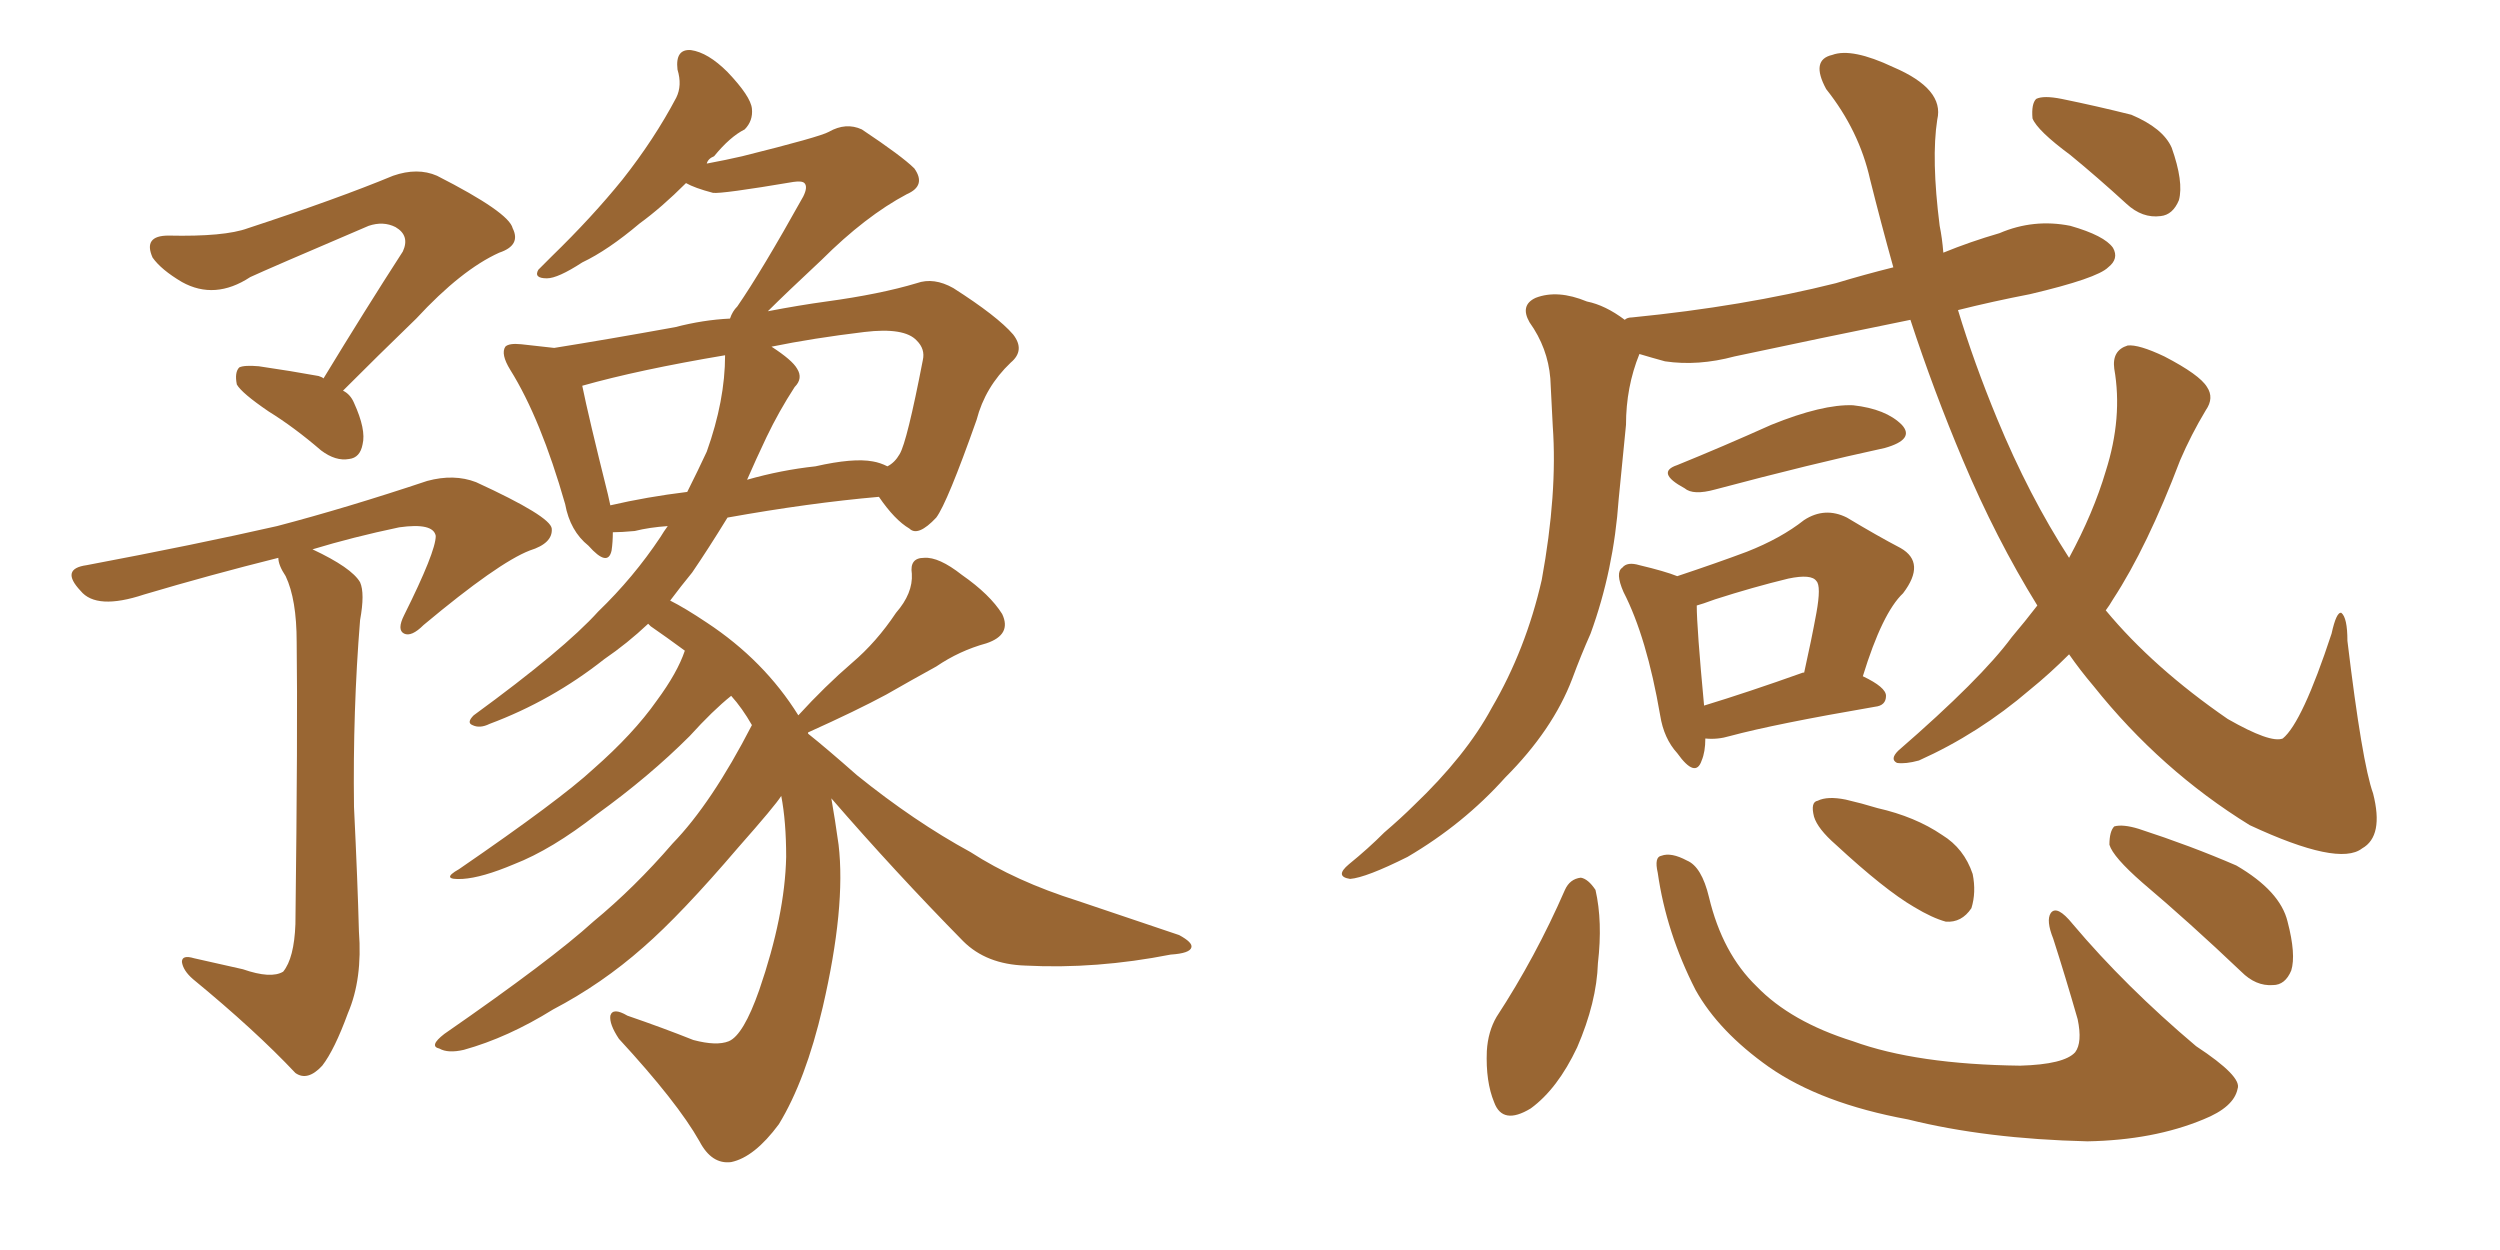 <svg xmlns="http://www.w3.org/2000/svg" xmlns:xlink="http://www.w3.org/1999/xlink" width="300" height="150"><path fill="#996633" padding="10" d="M38.82 45.41L38.82 45.41Q43.80 37.21 48.34 30.18L48.34 30.18Q49.22 28.27 47.46 27.25L47.46 27.25Q46.00 26.51 44.24 27.10L44.24 27.10Q32.23 32.23 30.03 33.25L30.03 33.25Q25.78 36.04 21.83 33.84L21.83 33.84Q19.34 32.37 18.31 30.91L18.31 30.91Q17.14 28.27 20.21 28.27L20.21 28.27Q26.95 28.42 29.74 27.39L29.74 27.39Q40.43 23.88 47.17 21.09L47.17 21.09Q50.10 20.07 52.44 21.09L52.44 21.09Q61.08 25.49 61.52 27.39L61.52 27.39Q62.55 29.44 59.91 30.32L59.91 30.32Q55.37 32.37 49.95 38.23L49.95 38.23Q45.26 42.77 41.16 46.88L41.16 46.88Q42.04 47.31 42.48 48.34L42.48 48.34Q43.95 51.56 43.51 53.32L43.51 53.32Q43.21 54.93 41.89 55.08L41.89 55.08Q40.28 55.37 38.53 54.05L38.53 54.05Q35.30 51.27 32.23 49.37L32.23 49.37Q29.00 47.17 28.42 46.14L28.42 46.14Q28.13 44.68 28.71 44.09L28.71 44.09Q29.30 43.80 31.05 43.95L31.05 43.95Q35.01 44.53 38.23 45.12L38.23 45.12Q38.67 45.26 38.82 45.41ZM29.15 116.31L29.15 116.31Q32.52 117.48 33.98 116.60L33.98 116.60Q35.30 114.99 35.45 110.89L35.45 110.89Q35.74 87.30 35.60 77.05L35.60 77.05Q35.60 71.92 34.28 69.14L34.28 69.14Q33.40 67.82 33.40 66.94L33.40 66.94Q25.20 68.99 17.29 71.34L17.29 71.34Q11.57 73.24 9.67 70.90L9.67 70.90Q7.18 68.26 10.40 67.82L10.40 67.82Q23.58 65.33 33.25 63.13L33.25 63.13Q41.60 60.94 51.27 57.71L51.27 57.71Q54.49 56.84 57.13 57.86L57.13 57.86Q66.06 61.96 66.21 63.43L66.21 63.43Q66.36 65.19 63.57 66.06L63.57 66.06Q59.77 67.53 50.83 75L50.83 75Q49.37 76.46 48.49 76.03L48.49 76.03Q47.61 75.59 48.49 73.83L48.49 73.83Q52.29 66.21 52.29 64.31L52.29 64.31Q52.00 62.70 47.90 63.28L47.90 63.28Q42.33 64.45 37.50 65.92L37.50 65.92Q42.19 68.12 43.21 69.87L43.21 69.87Q43.80 71.19 43.21 74.41L43.21 74.41Q42.33 85.25 42.48 96.83L42.48 96.83Q42.92 105.91 43.07 111.77L43.07 111.77Q43.51 117.48 41.75 121.58L41.75 121.58Q40.14 125.98 38.67 127.88L38.67 127.88Q36.91 129.79 35.45 128.76L35.45 128.76Q30.62 123.63 23.14 117.48L23.14 117.48Q21.97 116.46 21.83 115.43L21.83 115.43Q21.83 114.55 23.29 114.99L23.29 114.99Q26.51 115.72 29.15 116.31ZM99.76 95.80L99.76 95.80Q100.20 98.29 100.63 101.37L100.63 101.37Q101.51 108.84 98.73 120.85L98.73 120.85Q96.68 129.64 93.46 134.91L93.46 134.91Q90.53 138.87 87.74 139.45L87.74 139.45Q85.40 139.75 83.94 136.96L83.94 136.96Q81.30 132.28 74.27 124.66L74.27 124.66Q73.10 122.90 73.24 121.88L73.24 121.88Q73.54 120.85 75.29 121.88L75.29 121.88Q79.54 123.34 83.20 124.80L83.20 124.80Q85.99 125.54 87.45 124.95L87.45 124.95Q89.21 124.22 91.11 118.80L91.11 118.80Q94.19 109.86 94.34 102.83L94.34 102.83Q94.34 98.58 93.75 95.51L93.75 95.51Q93.02 96.68 88.62 101.66L88.62 101.66Q81.74 109.72 77.20 113.67L77.20 113.67Q72.22 118.07 66.36 121.14L66.36 121.14Q60.94 124.51 55.66 125.98L55.66 125.98Q53.76 126.42 52.73 125.83L52.73 125.83Q51.42 125.54 53.32 124.07L53.32 124.07Q66.21 115.14 71.19 110.60L71.19 110.60Q76.17 106.49 80.71 101.22L80.71 101.22Q85.40 96.39 90.23 87.01L90.23 87.01Q89.06 84.96 87.74 83.50L87.74 83.50Q85.55 85.25 82.76 88.33L82.76 88.33Q77.93 93.16 71.63 97.71L71.63 97.71Q66.21 101.95 61.67 103.71L61.67 103.71Q57.86 105.32 55.52 105.47L55.52 105.47Q52.73 105.62 55.08 104.30L55.08 104.30Q67.24 95.95 71.19 92.29L71.19 92.29Q76.03 88.04 78.81 84.08L78.81 84.08Q81.30 80.71 82.18 78.08L82.18 78.08Q79.98 76.46 78.08 75.15L78.08 75.15Q77.78 74.85 77.78 74.85L77.78 74.85Q75.29 77.20 72.51 79.10L72.51 79.10Q66.21 84.08 58.74 86.87L58.74 86.87Q57.57 87.45 56.69 87.01L56.69 87.01Q55.96 86.72 56.84 85.84L56.84 85.84Q67.68 77.93 71.78 73.39L71.78 73.39Q76.03 69.29 79.25 64.45L79.25 64.45Q79.69 63.72 80.13 63.13L80.13 63.13Q77.93 63.28 76.17 63.72L76.17 63.72Q74.56 63.87 73.54 63.87L73.54 63.87Q73.54 65.04 73.39 66.06L73.39 66.06Q72.95 68.12 70.61 65.48L70.61 65.48Q68.41 63.72 67.82 60.50L67.82 60.50Q64.89 50.24 61.23 44.38L61.23 44.38Q60.06 42.48 60.64 41.60L60.64 41.60Q61.08 41.16 62.55 41.31L62.55 41.31Q65.04 41.60 66.50 41.75L66.50 41.75Q72.95 40.72 81.01 39.26L81.01 39.26Q84.38 38.38 87.60 38.23L87.60 38.23Q87.89 37.35 88.48 36.77L88.48 36.77Q91.41 32.52 96.39 23.58L96.39 23.58Q96.97 22.41 96.53 21.97L96.53 21.97Q96.24 21.68 95.21 21.83L95.21 21.83Q86.57 23.29 85.55 23.14L85.55 23.14Q83.35 22.56 82.32 21.97L82.32 21.97Q79.39 24.90 76.76 26.81L76.76 26.81Q72.95 30.03 69.87 31.49L69.87 31.49Q66.94 33.40 65.63 33.40L65.63 33.40Q64.01 33.40 64.60 32.37L64.60 32.37Q65.19 31.79 66.21 30.76L66.21 30.76Q71.04 26.07 74.71 21.53L74.71 21.53Q78.52 16.70 81.15 11.72L81.15 11.72Q81.88 10.25 81.30 8.35L81.30 8.35Q81.01 5.86 82.91 6.01L82.91 6.01Q84.96 6.30 87.30 8.64L87.30 8.64Q90.09 11.57 90.23 13.04L90.23 13.04Q90.38 14.50 89.36 15.53L89.36 15.53Q87.60 16.41 85.69 18.75L85.69 18.75Q84.96 19.04 84.81 19.63L84.81 19.63Q87.16 19.19 89.06 18.75L89.06 18.75Q98.44 16.41 99.46 15.82L99.46 15.82Q101.51 14.65 103.42 15.53L103.42 15.53Q108.25 18.75 109.72 20.21L109.72 20.21Q111.18 22.27 108.84 23.29L108.84 23.29Q103.86 25.93 98.58 31.20L98.58 31.20Q94.34 35.16 92.14 37.35L92.14 37.35Q95.95 36.62 99.17 36.18L99.17 36.18Q105.62 35.30 110.01 33.98L110.01 33.98Q112.06 33.25 114.40 34.57L114.40 34.57Q119.68 37.94 121.58 40.14L121.58 40.14Q123.05 42.04 121.29 43.51L121.29 43.51Q118.21 46.44 117.19 50.39L117.19 50.39L117.19 50.39Q113.67 60.35 112.35 62.11L112.35 62.11Q110.16 64.45 109.13 63.43L109.13 63.43Q107.37 62.40 105.47 59.62L105.47 59.62Q97.12 60.35 87.30 62.11L87.30 62.11Q84.96 65.92 83.06 68.70L83.06 68.70Q81.74 70.31 80.42 72.07L80.42 72.07Q82.18 72.95 84.81 74.71L84.81 74.71Q91.70 79.25 95.80 85.84L95.80 85.84Q99.02 82.32 102.25 79.54L102.25 79.54Q105.18 77.05 107.52 73.54L107.52 73.54Q109.57 71.19 109.42 68.85L109.42 68.85Q109.13 66.94 110.89 66.94L110.89 66.94Q112.65 66.80 115.43 68.99L115.43 68.99Q118.80 71.34 120.26 73.68L120.26 73.68Q121.44 76.17 118.36 77.20L118.36 77.20Q115.14 78.08 112.35 79.98L112.35 79.98Q109.42 81.59 106.35 83.35L106.35 83.35Q102.83 85.25 96.97 87.89L96.97 87.89Q96.97 87.89 96.97 88.04L96.97 88.04Q99.17 89.79 102.83 93.02L102.83 93.02Q109.72 98.58 116.46 102.25L116.46 102.25Q121.88 105.76 129.35 108.11L129.35 108.11Q135.79 110.30 141.50 112.21L141.50 112.21Q143.12 113.09 142.97 113.67L142.97 113.67Q142.82 114.40 140.48 114.55L140.48 114.55Q131.54 116.31 123.05 115.87L123.05 115.87Q118.36 115.72 115.58 112.94L115.58 112.94Q107.37 104.59 99.76 95.80ZM84.81 54.20L84.81 54.20Q87.01 48.05 87.01 42.63L87.01 42.63Q76.61 44.38 69.87 46.29L69.87 46.29Q70.61 49.95 72.95 59.33L72.95 59.33Q73.10 60.06 73.24 60.64L73.24 60.64Q77.64 59.62 82.47 59.03L82.47 59.03Q83.79 56.40 84.81 54.20ZM91.99 52.44L91.99 52.44L91.99 52.44Q90.67 55.22 89.65 57.57L89.65 57.57Q93.75 56.40 97.85 55.96L97.85 55.96Q102.39 54.93 104.74 55.37L104.74 55.37Q105.62 55.52 106.49 55.96L106.49 55.96Q107.37 55.52 107.96 54.49L107.96 54.49Q108.84 53.03 110.74 43.21L110.74 43.21Q111.04 41.89 110.01 40.87L110.01 40.87Q108.54 39.26 103.71 39.84L103.71 39.84Q97.56 40.58 92.58 41.60L92.58 41.60Q95.07 43.21 95.65 44.24L95.65 44.24Q96.39 45.41 95.36 46.44L95.36 46.44Q93.46 49.37 91.99 52.44ZM201.27 55.81L201.27 55.81Q206.69 53.61 212.55 50.98L212.55 50.98Q218.70 48.49 222.36 48.63L222.36 48.63Q226.32 49.07 228.22 50.98L228.22 50.98Q229.83 52.73 226.17 53.76L226.17 53.76Q217.38 55.66 205.81 58.74L205.81 58.74Q203.17 59.47 202.15 58.59L202.15 58.59Q198.63 56.69 201.27 55.81ZM204.64 88.62L204.64 88.62Q204.64 90.23 204.20 91.26L204.20 91.26Q203.47 93.46 201.27 90.38L201.27 90.38Q199.66 88.62 199.22 85.84L199.22 85.84Q197.61 76.46 194.82 71.04L194.82 71.04Q193.80 68.70 194.68 68.12L194.68 68.12Q195.26 67.38 196.73 67.82L196.73 67.82Q199.80 68.55 201.27 69.14L201.27 69.14Q206.10 67.53 209.62 66.21L209.62 66.21Q213.72 64.60 216.50 62.40L216.50 62.40Q218.99 60.79 221.63 62.11L221.63 62.11Q225.29 64.31 228.08 65.77L228.08 65.77Q231.15 67.53 228.37 71.19L228.37 71.19Q225.88 73.54 223.54 81.15L223.54 81.15Q226.32 82.47 226.32 83.50L226.32 83.50Q226.32 84.67 225 84.81L225 84.81Q212.99 86.87 207.57 88.33L207.57 88.33Q206.10 88.77 204.64 88.62ZM216.36 80.71L216.36 80.71Q216.36 80.71 216.50 80.71L216.50 80.71Q217.38 76.76 217.97 73.54L217.97 73.54Q218.55 70.31 217.97 69.73L217.97 69.73Q217.38 68.85 214.60 69.43L214.60 69.43Q210.35 70.46 205.81 71.92L205.81 71.92Q204.20 72.51 203.61 72.66L203.61 72.66Q203.61 75.29 204.49 84.67L204.49 84.67Q209.77 83.06 216.36 80.71ZM244.48 72.66L244.48 72.66Q239.50 64.60 235.55 55.22L235.55 55.22Q232.03 46.88 229.25 38.38L229.25 38.38Q218.41 40.58 208.15 42.77L208.15 42.77Q203.76 43.95 199.80 43.36L199.80 43.36Q198.19 42.92 196.73 42.48L196.73 42.48Q195.12 46.44 195.12 50.98L195.12 50.98Q194.68 55.37 194.24 59.91L194.24 59.91Q193.65 68.41 190.87 76.03L190.87 76.03Q189.70 78.66 188.67 81.45L188.67 81.45Q186.33 87.60 180.62 93.31L180.62 93.31Q175.63 98.88 168.90 102.83L168.90 102.83Q163.92 105.32 162.01 105.47L162.01 105.47Q160.11 105.18 161.87 103.71L161.87 103.71Q164.21 101.81 166.11 99.90L166.11 99.90Q168.16 98.14 169.63 96.68L169.63 96.68Q175.93 90.67 179.00 84.96L179.00 84.96Q183.11 77.93 185.01 69.58L185.01 69.58Q186.91 59.18 186.33 51.12L186.33 51.12Q186.18 48.19 186.04 45.41L186.04 45.41Q185.74 41.75 183.54 38.67L183.54 38.67Q182.37 36.62 184.28 35.74L184.28 35.74Q186.91 34.72 190.43 36.18L190.43 36.18Q192.63 36.62 194.97 38.38L194.97 38.38Q195.26 38.09 195.85 38.09L195.85 38.09Q209.18 36.77 220.31 33.98L220.31 33.98Q223.68 32.96 227.20 32.08L227.20 32.08Q225.73 26.81 224.41 21.53L224.41 21.53Q223.10 15.67 219.14 10.69L219.14 10.69Q217.24 7.18 219.87 6.59L219.87 6.59Q222.22 5.71 227.20 8.06L227.20 8.06Q233.35 10.69 232.47 14.36L232.47 14.36Q231.74 19.04 232.76 27.10L232.76 27.10Q233.06 28.56 233.20 30.32L233.20 30.32Q236.43 29.00 239.94 27.98L239.94 27.98Q244.04 26.22 248.44 27.10L248.44 27.10Q252.54 28.27 253.56 29.74L253.56 29.74Q254.30 31.05 252.98 32.08L252.98 32.08Q251.66 33.40 243.60 35.30L243.60 35.30Q239.06 36.18 234.96 37.21L234.96 37.21Q236.87 43.51 239.65 50.24L239.65 50.24Q243.46 59.47 248.29 66.94L248.29 66.94Q251.22 61.52 252.69 56.54L252.69 56.54Q254.74 50.10 253.71 44.24L253.71 44.24Q253.42 42.04 255.32 41.46L255.32 41.46Q256.64 41.31 259.72 42.77L259.72 42.77Q263.96 44.97 264.84 46.44L264.84 46.44Q265.72 47.75 264.70 49.22L264.70 49.22Q262.94 52.15 261.62 55.22L261.62 55.22Q257.67 65.63 253.56 71.92L253.56 71.92Q253.13 72.66 252.69 73.24L252.69 73.24Q258.40 80.13 267.33 86.28L267.33 86.28Q272.46 89.21 273.93 88.62L273.93 88.62Q276.27 86.72 279.79 76.03L279.79 76.03Q280.37 73.39 280.96 73.54L280.96 73.54Q281.69 74.12 281.69 76.90L281.69 76.90Q283.45 91.55 284.77 95.21L284.77 95.21Q286.08 100.34 283.45 101.81L283.45 101.81Q280.66 104.00 269.97 99.02L269.97 99.02Q259.28 92.43 251.22 82.32L251.22 82.32Q249.61 80.42 248.29 78.52L248.29 78.52Q245.95 80.86 243.60 82.76L243.60 82.76Q237.45 88.04 230.27 91.26L230.27 91.26Q228.66 91.70 227.64 91.55L227.64 91.55Q226.76 91.11 227.78 90.09L227.78 90.09Q237.74 81.45 241.41 76.46L241.41 76.46Q243.02 74.56 244.48 72.66ZM248.44 18.60L248.44 18.60Q244.48 15.67 243.90 14.21L243.90 14.21Q243.75 12.45 244.34 11.87L244.34 11.87Q245.21 11.43 247.41 11.87L247.41 11.87Q251.66 12.74 255.76 13.77L255.76 13.77Q259.57 15.38 260.60 17.72L260.60 17.72Q262.06 21.83 261.47 24.02L261.47 24.02Q260.74 25.78 259.28 25.93L259.28 25.93Q257.08 26.22 255.18 24.46L255.18 24.46Q251.66 21.24 248.44 18.60ZM187.79 106.79L187.79 106.79Q188.38 105.47 189.70 105.32L189.70 105.32Q190.58 105.47 191.46 106.79L191.46 106.79Q192.33 110.60 191.75 115.58L191.75 115.58Q191.60 120.26 189.26 125.68L189.26 125.68Q186.91 130.66 183.69 133.01L183.69 133.01Q180.32 135.06 179.30 132.28L179.30 132.28Q178.27 129.79 178.42 126.12L178.42 126.12Q178.56 123.78 179.59 122.02L179.59 122.02Q184.28 114.84 187.79 106.79ZM198.93 104.74L198.93 104.74Q198.49 102.83 199.37 102.69L199.37 102.69Q200.54 102.25 202.44 103.27L202.44 103.27Q204.20 104.00 205.08 107.67L205.08 107.67Q206.69 114.40 210.79 118.36L210.79 118.36Q214.89 122.61 222.36 124.95L222.36 124.95Q229.98 127.73 242.43 127.88L242.43 127.88Q247.71 127.73 249.02 126.27L249.02 126.27Q249.90 125.10 249.32 122.31L249.32 122.31Q247.85 117.19 246.39 112.65L246.39 112.65Q245.51 110.45 246.09 109.57L246.09 109.57Q246.83 108.54 248.73 110.89L248.73 110.89Q255.03 118.36 263.53 125.54L263.53 125.54Q269.09 129.20 268.51 130.66L268.51 130.66Q268.07 132.86 264.40 134.33L264.40 134.33Q258.40 136.82 250.49 136.96L250.49 136.96Q238.33 136.67 228.96 134.33L228.96 134.33Q218.55 132.42 212.26 128.03L212.26 128.03Q206.25 123.78 203.47 118.80L203.47 118.80Q199.95 111.91 198.93 104.74ZM220.31 101.37L220.31 101.37Q218.12 99.46 217.68 98.00L217.68 98.00Q217.24 96.24 218.12 96.09L218.12 96.09Q219.29 95.51 221.48 95.95L221.48 95.95Q223.39 96.39 225.29 96.97L225.29 96.97Q229.83 98.00 233.06 100.20L233.06 100.20Q235.69 101.81 236.72 104.88L236.72 104.88Q237.16 107.08 236.57 108.98L236.57 108.98Q235.40 110.74 233.50 110.60L233.50 110.60Q231.88 110.16 229.69 108.84L229.69 108.84Q226.17 106.79 220.31 101.37ZM257.08 105.91L257.08 105.91L257.08 105.91Q253.56 102.83 253.13 101.37L253.13 101.37Q253.13 99.76 253.71 99.17L253.71 99.17Q254.74 98.88 256.64 99.46L256.64 99.46Q262.94 101.51 268.36 103.86L268.36 103.86Q273.63 106.93 274.51 110.60L274.51 110.60Q275.54 114.55 274.95 116.46L274.95 116.46Q274.22 118.21 272.75 118.21L272.75 118.21Q270.70 118.36 268.95 116.60L268.95 116.60Q262.79 110.74 257.08 105.91Z"/></svg>